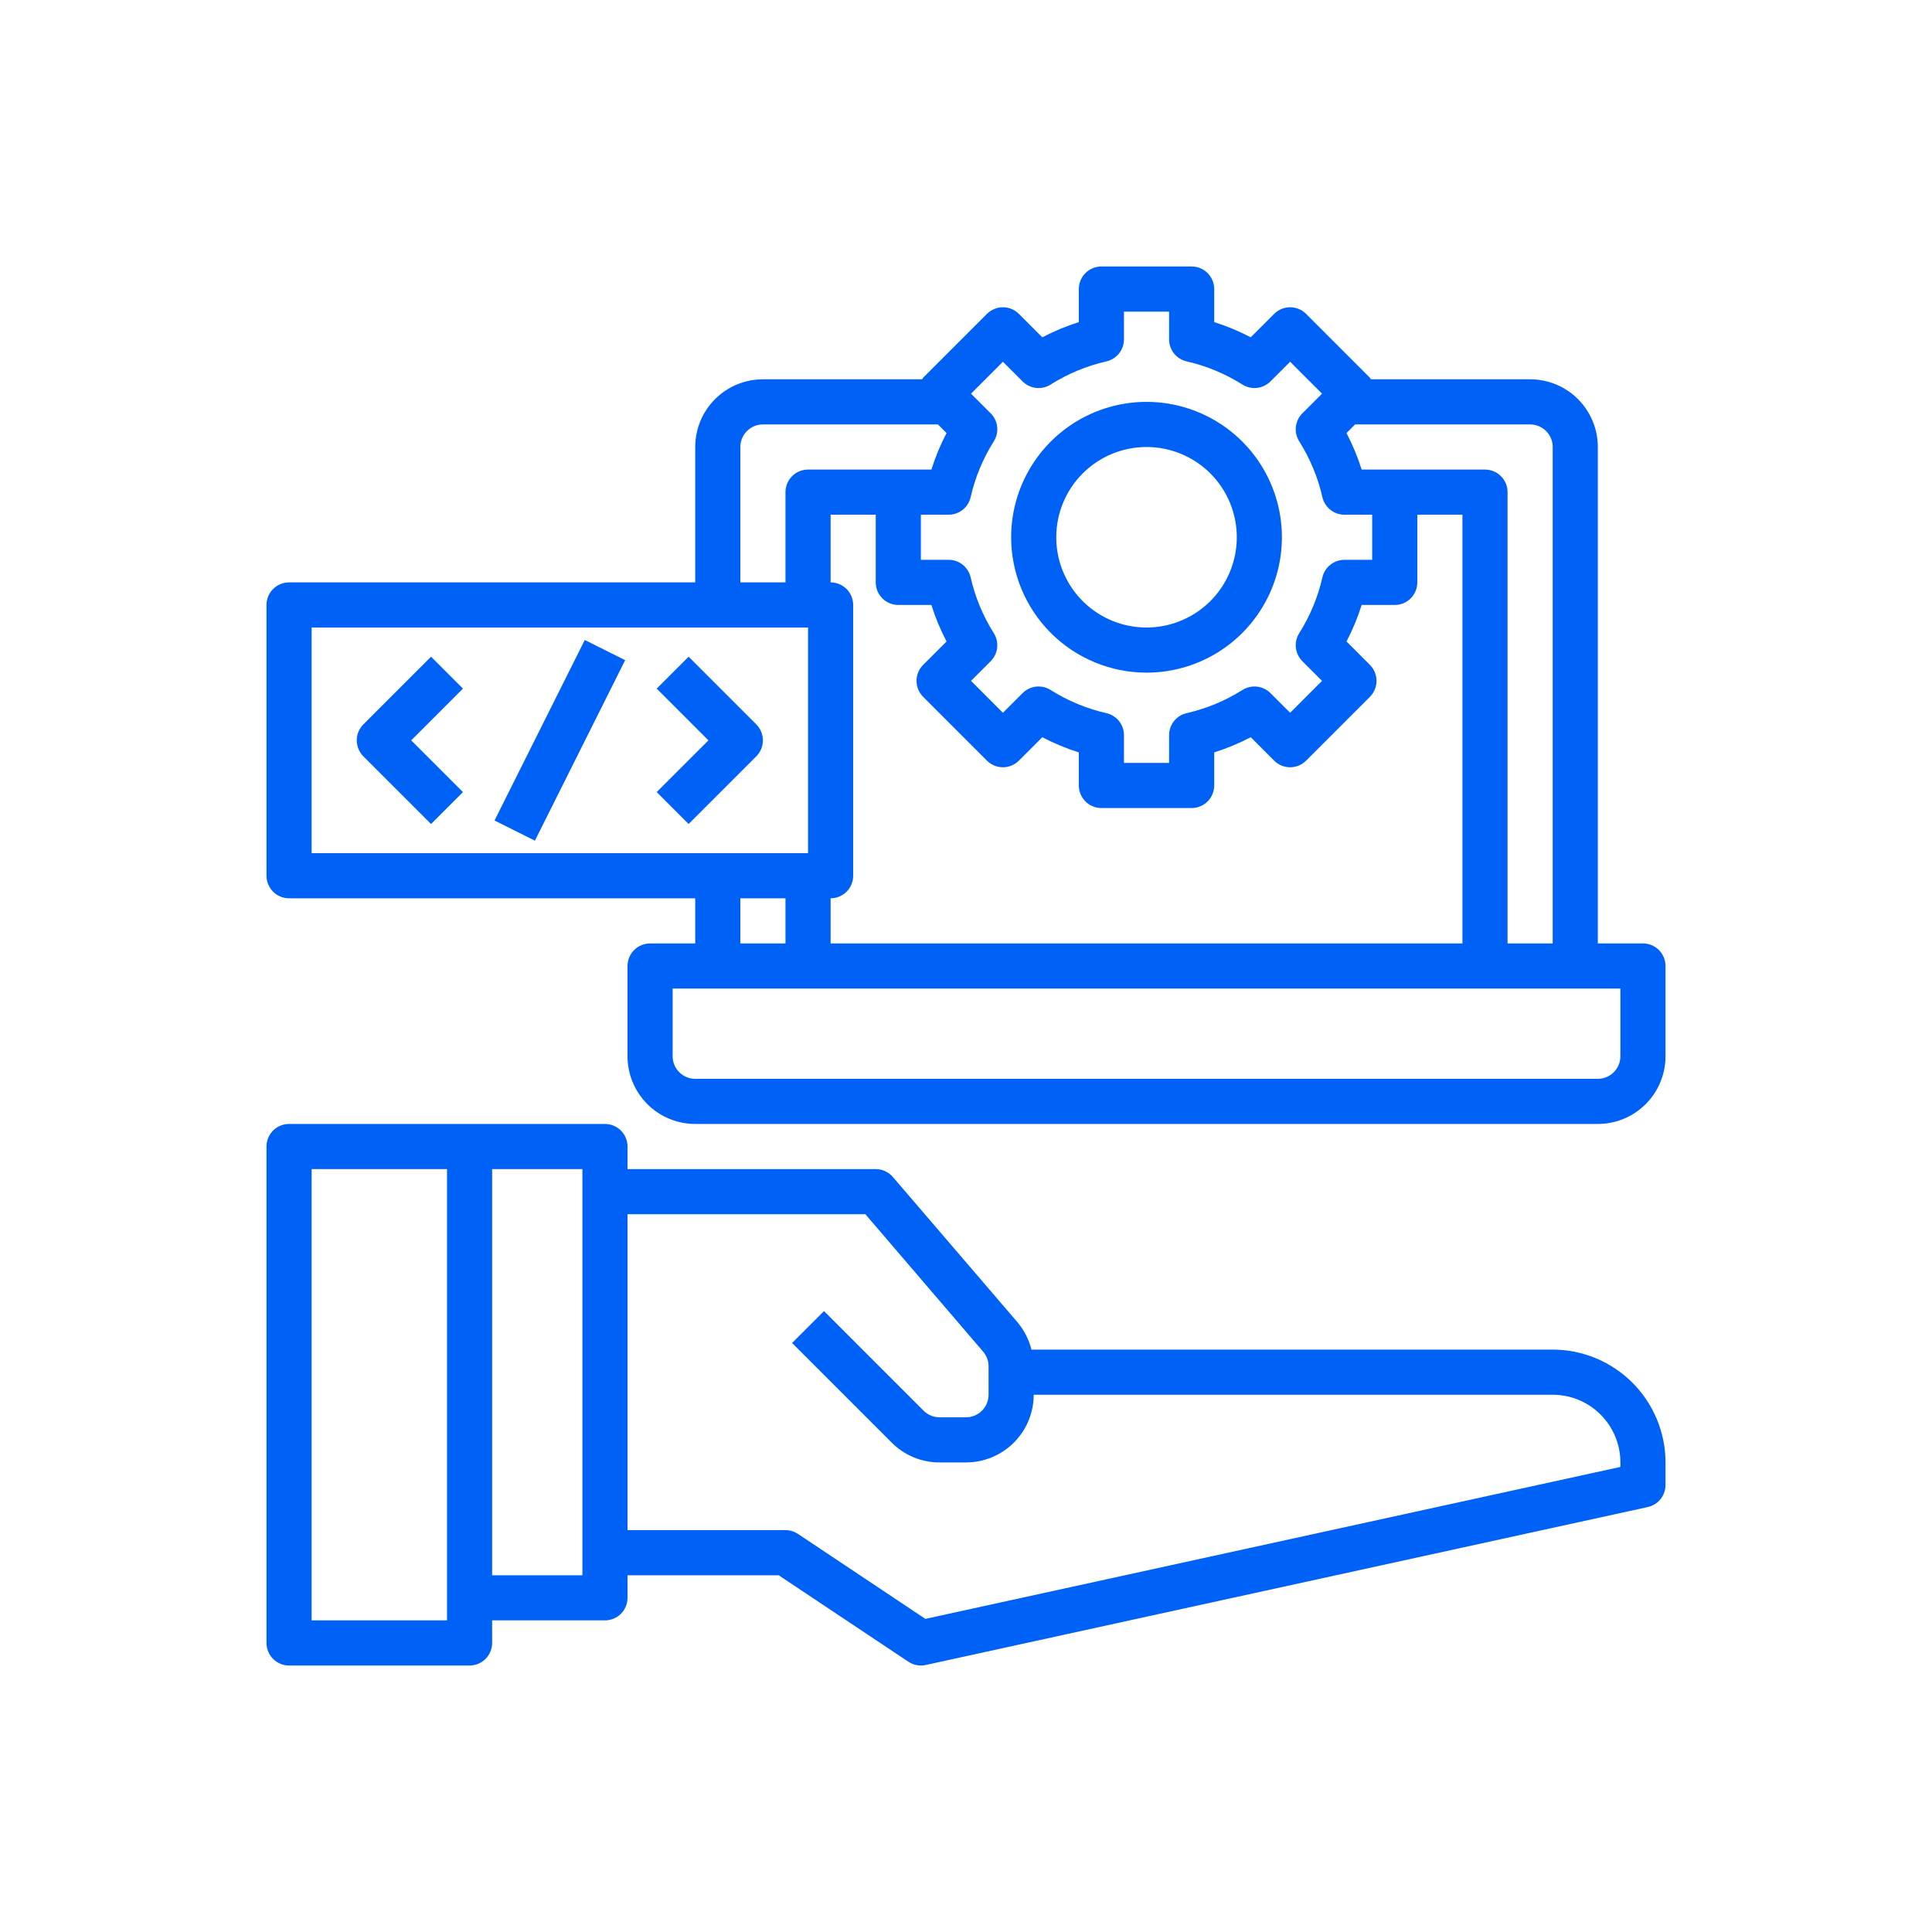 <svg width="116" height="116" viewBox="0 0 116 116" fill="none" xmlns="http://www.w3.org/2000/svg">
<path d="M93.226 81.032H61.929C61.779 80.428 61.493 79.866 61.092 79.39L53.609 70.668C53.482 70.519 53.324 70.4 53.147 70.318C52.969 70.236 52.776 70.194 52.581 70.194H37.677V68.839C37.677 68.479 37.535 68.135 37.281 67.881C37.026 67.627 36.682 67.484 36.323 67.484H17.355C16.995 67.484 16.651 67.627 16.397 67.881C16.143 68.135 16 68.479 16 68.839V98.645C16 99.004 16.143 99.349 16.397 99.603C16.651 99.857 16.995 100 17.355 100H28.194C28.553 100 28.898 99.857 29.152 99.603C29.406 99.349 29.548 99.004 29.548 98.645V97.29H36.323C36.682 97.29 37.026 97.148 37.281 96.894C37.535 96.639 37.677 96.295 37.677 95.936V94.581H46.755L54.542 99.772C54.764 99.92 55.024 99.999 55.29 100C55.388 100 55.485 99.989 55.58 99.969L98.935 90.485C99.237 90.419 99.507 90.251 99.701 90.011C99.894 89.77 100 89.47 100 89.161V87.806C99.998 86.01 99.283 84.289 98.013 83.019C96.744 81.749 95.022 81.034 93.226 81.032ZM26.839 97.29H18.71V70.194H26.839V97.29ZM34.968 94.581H29.548V70.194H34.968V94.581ZM97.29 88.077L55.561 97.2L47.912 92.099C47.689 91.951 47.428 91.872 47.161 91.871H37.677V72.903H51.957L59.028 81.153C59.239 81.398 59.355 81.711 59.355 82.035V83.742C59.355 84.101 59.212 84.446 58.958 84.7C58.704 84.954 58.359 85.097 58 85.097H56.413C56.235 85.097 56.059 85.062 55.894 84.994C55.73 84.926 55.58 84.826 55.454 84.7L49.474 78.719L47.558 80.635L53.538 86.615C53.915 86.995 54.363 87.295 54.857 87.499C55.35 87.704 55.879 87.808 56.413 87.806H58C59.078 87.806 60.112 87.378 60.874 86.616C61.636 85.854 62.065 84.82 62.065 83.742H93.226C94.304 83.742 95.338 84.17 96.1 84.932C96.862 85.695 97.29 86.728 97.29 87.806V88.077Z" fill="#0061F6"/>
<path d="M98.645 56.645H95.936V26.839C95.936 25.761 95.507 24.727 94.745 23.965C93.983 23.202 92.949 22.774 91.871 22.774H82.314C82.294 22.741 82.273 22.709 82.25 22.678L78.419 18.845C78.165 18.591 77.82 18.448 77.461 18.448C77.102 18.448 76.757 18.591 76.503 18.845L75.097 20.252C74.394 19.884 73.66 19.579 72.903 19.341V17.355C72.903 16.995 72.76 16.651 72.506 16.397C72.252 16.143 71.908 16 71.548 16H66.129C65.77 16 65.425 16.143 65.171 16.397C64.917 16.651 64.774 16.995 64.774 17.355V19.341C64.018 19.579 63.284 19.884 62.581 20.252L61.174 18.845C60.92 18.591 60.576 18.448 60.217 18.448C59.857 18.448 59.513 18.591 59.259 18.845L55.426 22.678C55.403 22.709 55.383 22.741 55.364 22.774H45.806C44.728 22.774 43.695 23.202 42.932 23.965C42.17 24.727 41.742 25.761 41.742 26.839V34.968H17.355C16.995 34.968 16.651 35.111 16.397 35.365C16.143 35.619 16 35.963 16 36.323V52.581C16 52.94 16.143 53.285 16.397 53.539C16.651 53.793 16.995 53.935 17.355 53.935H41.742V56.645H39.032C38.673 56.645 38.328 56.788 38.074 57.042C37.82 57.296 37.677 57.641 37.677 58V63.419C37.677 64.497 38.106 65.531 38.868 66.293C39.63 67.056 40.664 67.484 41.742 67.484H95.936C97.013 67.484 98.047 67.056 98.809 66.293C99.572 65.531 100 64.497 100 63.419V58C100 57.641 99.857 57.296 99.603 57.042C99.349 56.788 99.004 56.645 98.645 56.645ZM93.226 26.839V56.645H90.516V29.548C90.516 29.189 90.373 28.845 90.119 28.59C89.865 28.336 89.521 28.194 89.161 28.194H81.756C81.517 27.437 81.213 26.703 80.845 26L81.362 25.484H91.871C92.23 25.484 92.575 25.627 92.829 25.881C93.083 26.135 93.226 26.479 93.226 26.839ZM51.226 52.581V36.323C51.226 35.963 51.083 35.619 50.829 35.365C50.575 35.111 50.23 34.968 49.871 34.968V30.903H52.581V34.968C52.581 35.327 52.723 35.672 52.977 35.926C53.231 36.18 53.576 36.323 53.935 36.323H55.922C56.16 37.079 56.465 37.813 56.832 38.516L55.426 39.922C55.172 40.176 55.029 40.521 55.029 40.88C55.029 41.239 55.172 41.584 55.426 41.838L59.259 45.671C59.513 45.925 59.857 46.068 60.217 46.068C60.576 46.068 60.92 45.925 61.174 45.671L62.581 44.265C63.284 44.632 64.018 44.937 64.774 45.175V47.161C64.774 47.521 64.917 47.865 65.171 48.119C65.425 48.373 65.77 48.516 66.129 48.516H71.548C71.908 48.516 72.252 48.373 72.506 48.119C72.76 47.865 72.903 47.521 72.903 47.161V45.175C73.66 44.936 74.394 44.631 75.097 44.263L76.503 45.671C76.757 45.925 77.102 46.068 77.461 46.068C77.82 46.068 78.165 45.925 78.419 45.671L82.252 41.838C82.506 41.584 82.648 41.239 82.648 40.88C82.648 40.521 82.506 40.176 82.252 39.922L80.847 38.516C81.214 37.813 81.518 37.079 81.756 36.323H83.742C84.101 36.323 84.446 36.18 84.7 35.926C84.954 35.672 85.097 35.327 85.097 34.968V30.903H87.806V56.645H49.871V53.935C50.23 53.935 50.575 53.793 50.829 53.539C51.083 53.285 51.226 52.94 51.226 52.581ZM58.279 29.849C58.549 28.661 59.02 27.528 59.67 26.499C59.835 26.239 59.905 25.93 59.871 25.625C59.837 25.319 59.7 25.035 59.482 24.817L58.301 23.636L60.217 21.72L61.398 22.901C61.615 23.119 61.9 23.256 62.206 23.29C62.511 23.325 62.819 23.254 63.079 23.09C64.109 22.439 65.242 21.969 66.43 21.698C66.729 21.63 66.997 21.462 67.189 21.222C67.38 20.982 67.484 20.683 67.484 20.376V18.71H70.194V20.376C70.193 20.683 70.297 20.982 70.489 21.222C70.68 21.462 70.948 21.63 71.248 21.698C72.435 21.969 73.568 22.439 74.598 23.09C74.858 23.254 75.166 23.325 75.472 23.29C75.777 23.256 76.062 23.119 76.279 22.901L77.461 21.72L79.377 23.636L78.195 24.817C77.978 25.035 77.841 25.319 77.806 25.625C77.772 25.93 77.843 26.239 78.007 26.499C78.658 27.528 79.128 28.661 79.398 29.849C79.466 30.149 79.635 30.416 79.875 30.608C80.115 30.799 80.413 30.904 80.721 30.903H82.387V33.613H80.721C80.413 33.613 80.115 33.717 79.875 33.908C79.635 34.1 79.466 34.367 79.398 34.667C79.128 35.855 78.658 36.988 78.007 38.017C77.843 38.278 77.772 38.586 77.806 38.891C77.841 39.197 77.978 39.481 78.195 39.699L79.377 40.88L77.461 42.796L76.279 41.615C76.062 41.397 75.778 41.261 75.472 41.226C75.167 41.192 74.859 41.263 74.6 41.426C73.57 42.077 72.437 42.547 71.249 42.818C70.949 42.886 70.682 43.053 70.49 43.293C70.298 43.533 70.194 43.831 70.194 44.139V45.806H67.484V44.139C67.484 43.831 67.379 43.533 67.188 43.293C66.996 43.053 66.728 42.886 66.428 42.818C65.241 42.547 64.108 42.077 63.078 41.426C62.818 41.263 62.51 41.192 62.205 41.226C61.9 41.261 61.615 41.397 61.398 41.615L60.217 42.796L58.301 40.88L59.482 39.699C59.7 39.481 59.837 39.197 59.871 38.891C59.905 38.586 59.835 38.278 59.67 38.017C59.02 36.988 58.549 35.855 58.279 34.667C58.211 34.367 58.043 34.1 57.803 33.908C57.562 33.717 57.264 33.613 56.957 33.613H55.29V30.903H56.957C57.264 30.904 57.562 30.799 57.803 30.608C58.043 30.416 58.211 30.149 58.279 29.849ZM44.452 26.839C44.452 26.479 44.594 26.135 44.848 25.881C45.102 25.627 45.447 25.484 45.806 25.484H56.316L56.832 26C56.465 26.703 56.16 27.437 55.922 28.194H48.516C48.157 28.194 47.812 28.336 47.558 28.59C47.304 28.845 47.161 29.189 47.161 29.548V34.968H44.452V26.839ZM18.71 37.677H48.516V51.226H18.71V37.677ZM44.452 53.935H47.161V56.645H44.452V53.935ZM97.29 63.419C97.29 63.779 97.148 64.123 96.894 64.377C96.639 64.632 96.295 64.774 95.936 64.774H41.742C41.383 64.774 41.038 64.632 40.784 64.377C40.53 64.123 40.387 63.779 40.387 63.419V59.355H97.29V63.419Z" fill="#0061F6"/>
<path d="M68.839 40.387C70.447 40.387 72.018 39.91 73.355 39.017C74.692 38.124 75.734 36.854 76.349 35.369C76.964 33.883 77.125 32.249 76.811 30.672C76.498 29.095 75.724 27.647 74.587 26.51C73.45 25.373 72.001 24.599 70.425 24.285C68.848 23.972 67.213 24.133 65.728 24.748C64.243 25.363 62.973 26.405 62.08 27.742C61.186 29.079 60.71 30.65 60.71 32.258C60.712 34.413 61.569 36.48 63.093 38.004C64.617 39.528 66.683 40.385 68.839 40.387ZM68.839 26.839C69.911 26.839 70.958 27.157 71.85 27.752C72.741 28.348 73.435 29.194 73.846 30.184C74.256 31.174 74.363 32.264 74.154 33.315C73.945 34.367 73.429 35.332 72.671 36.09C71.913 36.848 70.947 37.364 69.896 37.573C68.845 37.782 67.755 37.675 66.765 37.265C65.775 36.855 64.928 36.16 64.333 35.269C63.737 34.378 63.419 33.33 63.419 32.258C63.419 30.821 63.99 29.442 65.007 28.426C66.023 27.41 67.401 26.839 68.839 26.839Z" fill="#0061F6"/>
<path d="M25.881 39.429L21.816 43.494C21.562 43.748 21.42 44.092 21.42 44.452C21.42 44.811 21.562 45.155 21.816 45.41L25.881 49.474L27.797 47.558L24.69 44.452L27.797 41.345L25.881 39.429Z" fill="#0061F6"/>
<path d="M41.345 39.429L39.429 41.345L42.536 44.452L39.429 47.558L41.345 49.474L45.41 45.41C45.663 45.155 45.806 44.811 45.806 44.452C45.806 44.092 45.663 43.748 45.41 43.494L41.345 39.429Z" fill="#0061F6"/>
<path d="M35.111 38.426L29.692 49.264L32.116 50.476L37.535 39.638L35.111 38.426Z" fill="#0061F6"/>
</svg>
